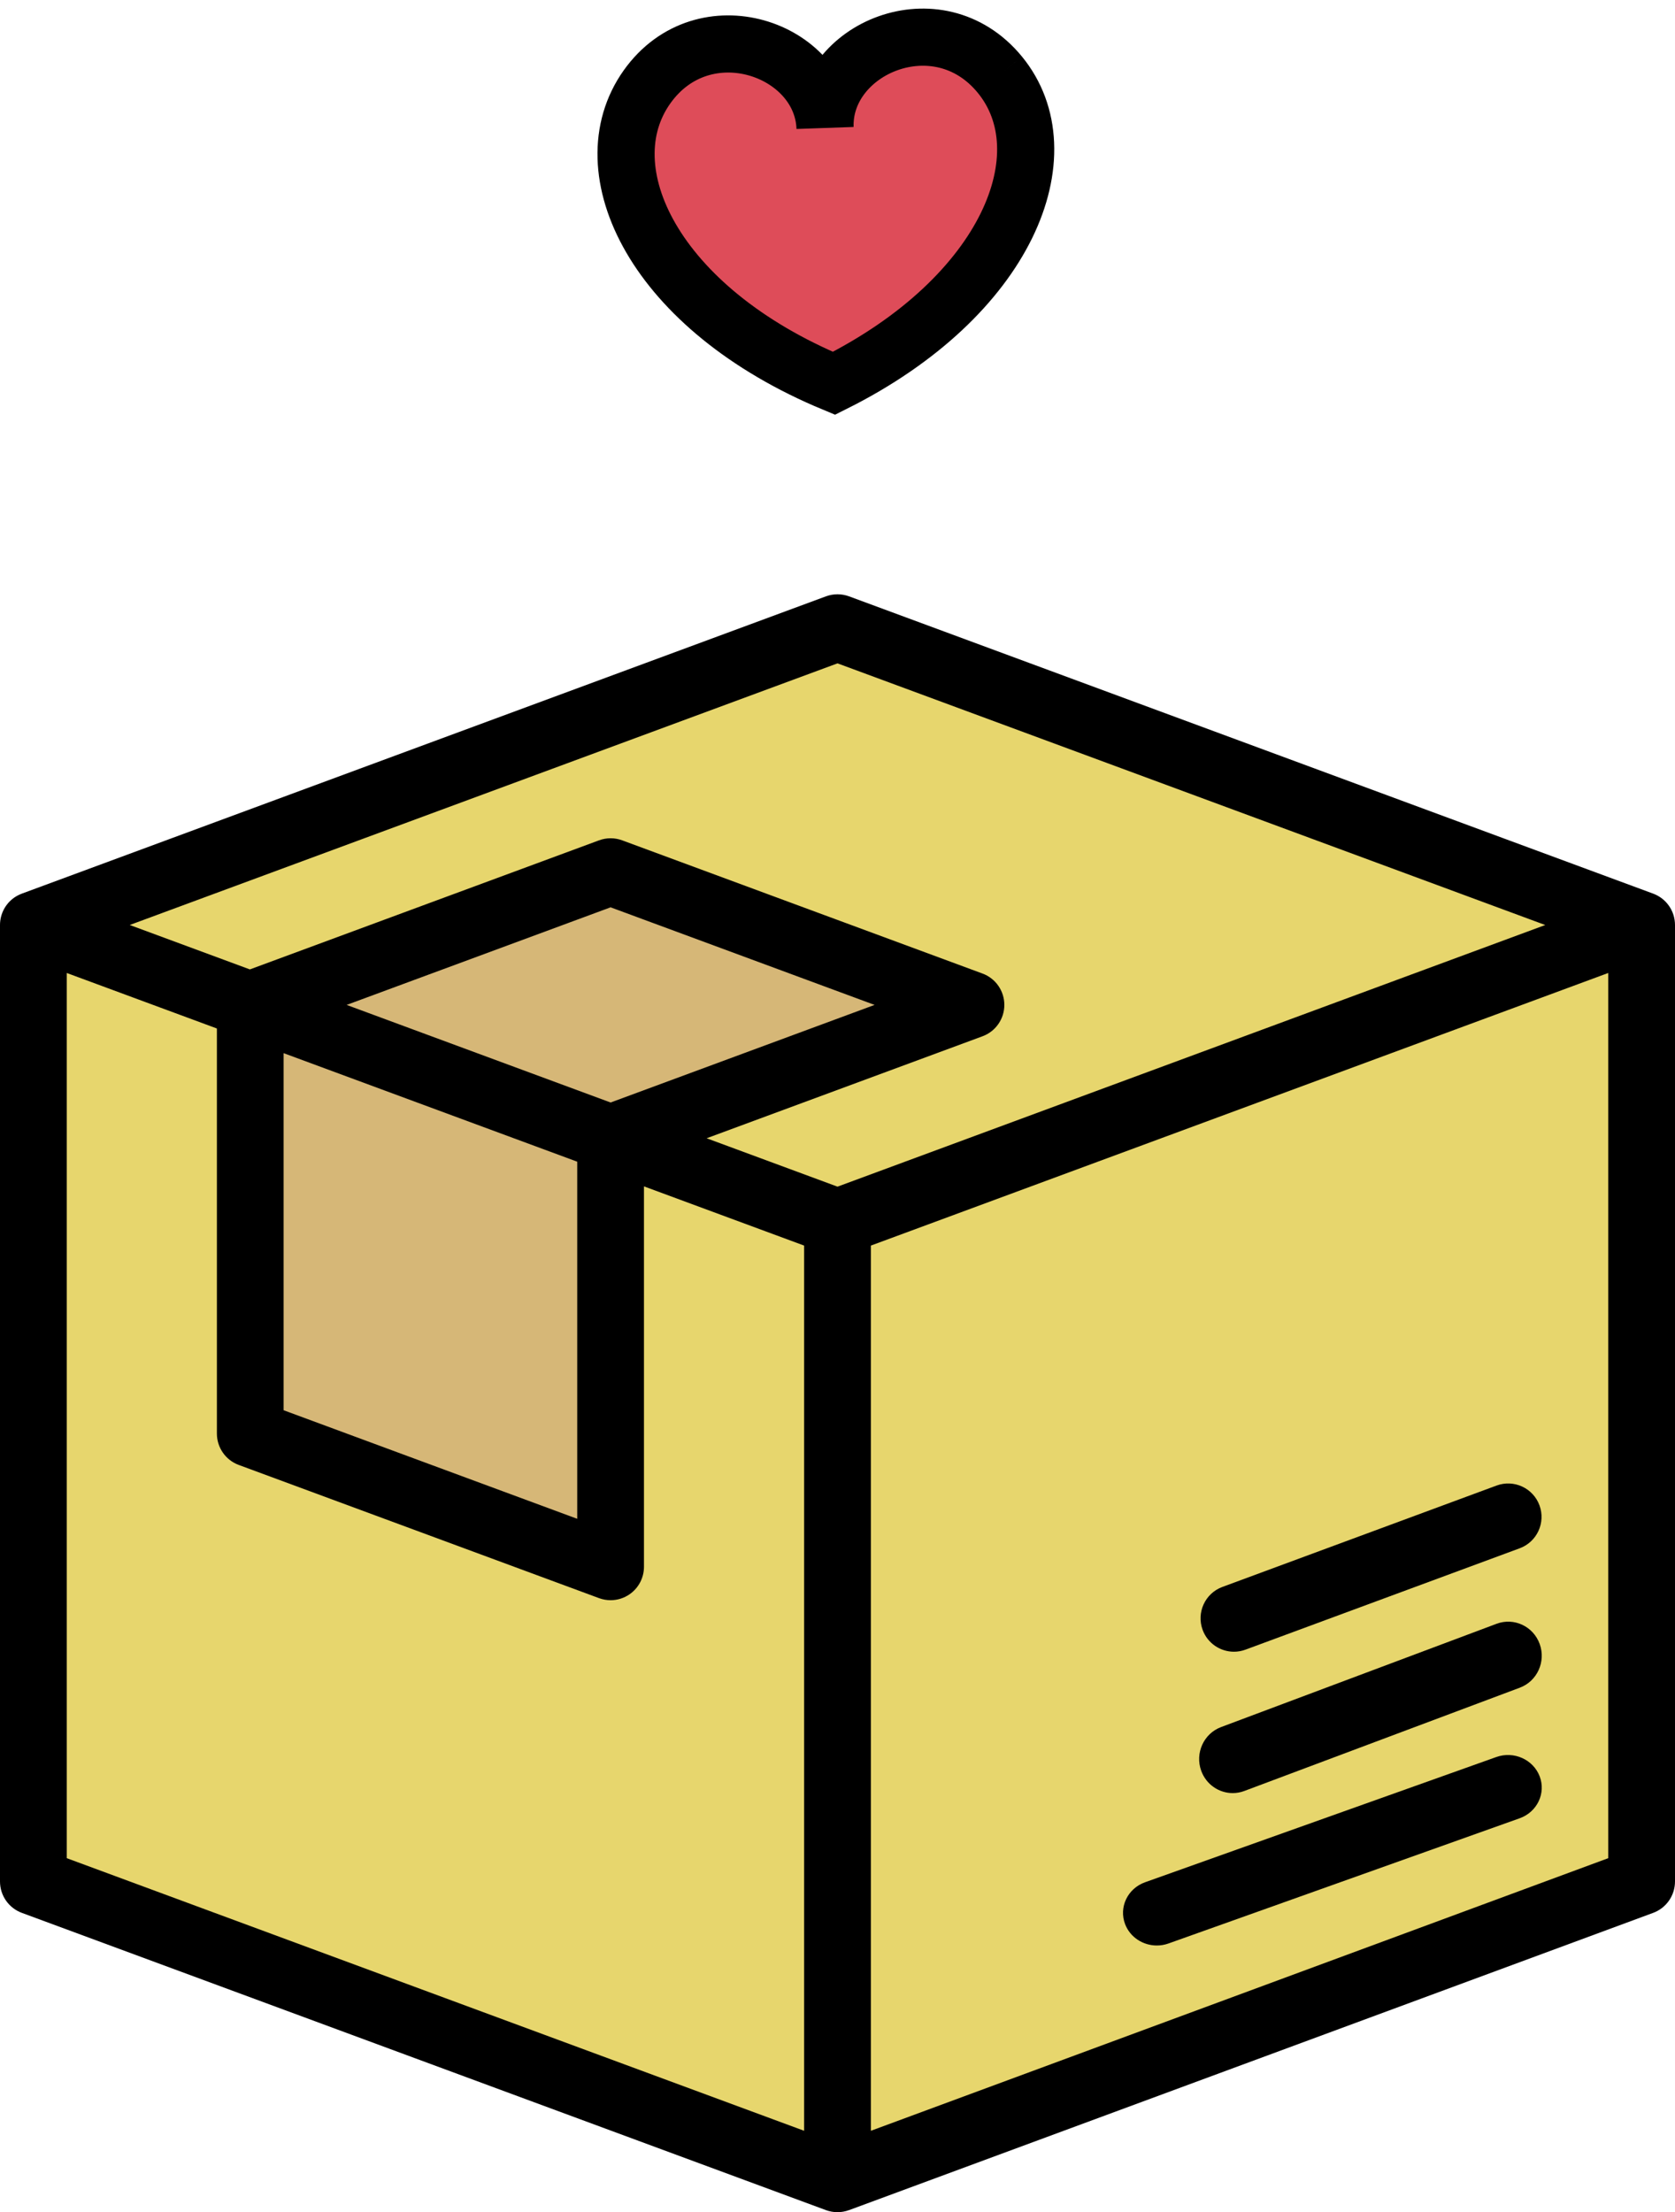 <?xml version="1.0" encoding="UTF-8"?>
<svg width="78px" height="103px" viewBox="0 0 78 103" version="1.1" xmlns="http://www.w3.org/2000/svg" xmlns:xlink="http://www.w3.org/1999/xlink">
    <!-- Generator: Sketch 51 (57462) - http://www.bohemiancoding.com/sketch -->
    <title>Group 2</title>
    <desc>Created with Sketch.</desc>
    <defs></defs>
    <g id="/-Homepage" stroke="none" stroke-width="1" fill="none" fill-rule="evenodd">
        <g id="HP_desktop" transform="translate(-217, -1753)">
            <rect fill="#FFFFFF" x="0" y="0" width="1440" height="2531"></rect>
            <g id="Group-2" transform="translate(217, 1754)">
                <g id="Group" transform="translate(0, 26.609)">
                    <polyline id="Fill-1" fill="#E7D66D" points="39 73.617 1.773 59.737 1.773 15.078 39 28.959 39 73.617"></polyline>
                    <polyline id="Fill-2" fill="#E7D66D" points="39 73.617 76.227 59.737 76.227 15.078 39 28.959 39 73.617"></polyline>
                    <polyline id="Fill-3" fill="#E7D66D" points="76.227 15.522 39 29.27 1.773 15.522 39 1.774 76.227 15.522"></polyline>
                    <polyline id="Fill-4" fill="#D6B777" points="28.364 45.235 11.523 38.926 11.523 18.626 28.364 24.935 28.364 45.235"></polyline>
                    <polyline id="Fill-5" fill="#D6B777" points="45.205 18.626 28.364 24.835 11.523 18.626 28.364 12.417 45.205 18.626"></polyline>
                    <path d="M53.324,60.029 C52.509,60.319 52.092,61.193 52.393,61.98 C52.628,62.594 53.229,62.974 53.869,62.974 C54.049,62.974 54.233,62.944 54.413,62.88 L70.767,57.05 C71.582,56.759 71.998,55.885 71.698,55.098 C71.397,54.311 70.493,53.908 69.678,54.199 L53.324,60.029 Z" id="Fill-6" fill="#000000"></path>
                    <path d="M56.862,52.804 C56.053,53.107 55.639,54.019 55.938,54.841 C56.171,55.482 56.768,55.878 57.403,55.878 C57.582,55.878 57.765,55.847 57.943,55.78 L70.774,50.97 C71.583,50.667 71.997,49.755 71.698,48.933 C71.4,48.111 70.502,47.691 69.693,47.994 L56.862,52.804 Z" id="Fill-8" fill="#000000"></path>
                    <g id="Group-12" fill="#000000">
                        <path d="M69.693,41.558 L56.923,46.279 C56.118,46.576 55.706,47.471 56.003,48.278 C56.235,48.907 56.829,49.296 57.461,49.296 C57.64,49.296 57.821,49.265 57.999,49.199 L70.769,44.479 C71.574,44.181 71.986,43.286 71.689,42.48 C71.392,41.673 70.498,41.261 69.693,41.558" id="Fill-9"></path>
                        <path d="M40.554,71.601 L40.554,30.386 L74.892,17.693 L74.892,58.908 L40.554,71.601 Z M3.108,17.693 L10.1,20.278 L10.1,39.137 C10.1,39.789 10.505,40.372 11.115,40.598 L27.896,46.801 C28.071,46.865 28.253,46.897 28.434,46.897 C28.748,46.897 29.058,46.802 29.323,46.617 C29.74,46.326 29.988,45.849 29.988,45.34 L29.988,27.629 L37.446,30.386 L37.446,71.601 L3.108,58.908 L3.108,17.693 Z M39,3.277 L71.958,15.46 L39,27.642 L32.906,25.389 L45.753,20.64 C46.364,20.415 46.769,19.832 46.769,19.18 C46.769,18.528 46.364,17.945 45.753,17.72 L28.972,11.517 C28.625,11.389 28.244,11.389 27.896,11.517 L11.636,17.527 L6.042,15.459 L39,3.277 Z M28.434,23.724 L16.142,19.18 L28.434,14.636 L40.727,19.18 L28.434,23.724 Z M13.207,21.426 L26.88,26.48 L26.88,43.107 L13.207,38.052 L13.207,21.426 Z M76.984,13.999 L39.538,0.157 C39.191,0.029 38.809,0.029 38.462,0.157 L1.016,13.999 L1.016,14 C0.893,14.046 0.775,14.106 0.665,14.182 C0.248,14.473 0,14.951 0,15.459 L0,59.993 C0,60.645 0.405,61.228 1.016,61.454 L38.462,75.295 C38.637,75.36 38.819,75.391 39,75.391 C39.183,75.391 39.365,75.358 39.537,75.294 L39.538,75.295 L76.984,61.454 C77.595,61.228 78,60.645 78,59.993 L78,15.459 C78,14.808 77.595,14.225 76.984,13.999 Z" id="Fill-11"></path>
                    </g>
                </g>
                <path d="M46.778,2.759 C44.008,-0.868 38.557,1.272 38.557,4.956 C38.557,1.272 33.106,-0.868 30.335,2.759 C27.472,6.509 30.294,13.079 38.557,16.852 C46.819,13.079 49.641,6.509 46.778,2.759" id="heart" stroke="#000000" stroke-width="2.661" fill="#DE4C59" transform="translate(38.557, 8.87) rotate(-2) translate(-38.557, -8.87) "></path>
            </g>
        </g>
    </g>
</svg>
